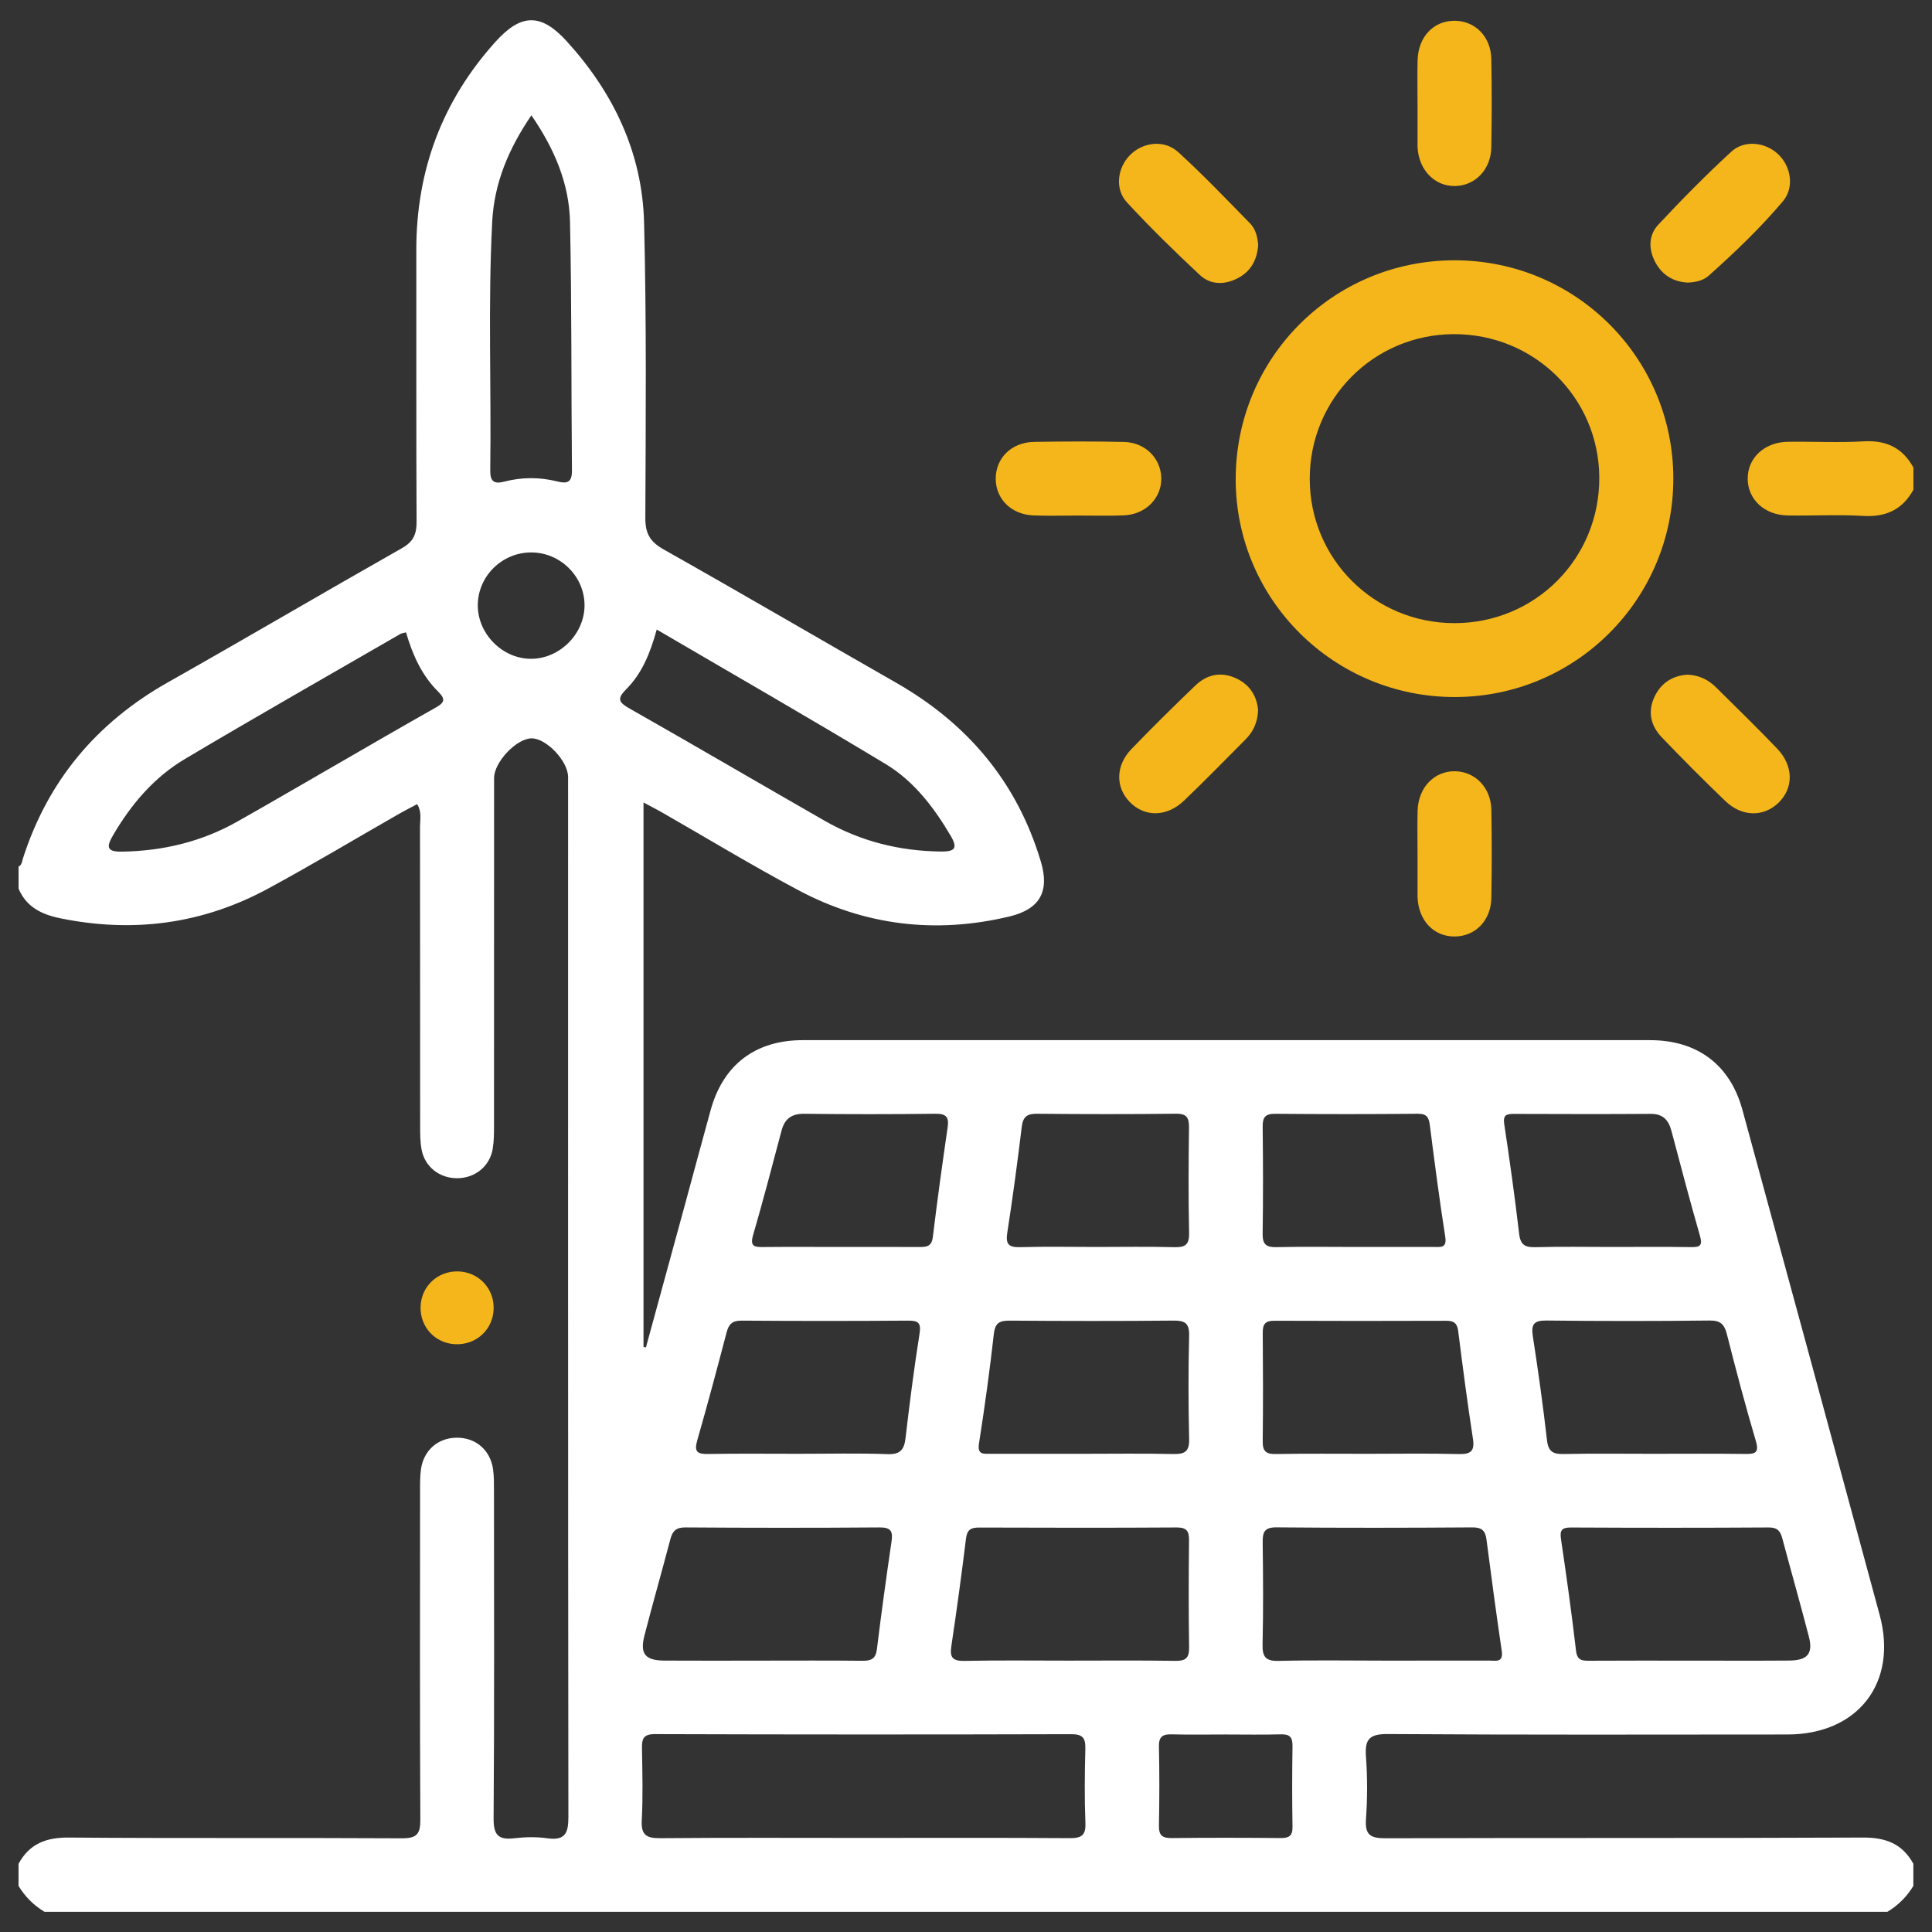 <svg xmlns="http://www.w3.org/2000/svg" xmlns:xlink="http://www.w3.org/1999/xlink" id="Layer_1" x="0px" y="0px" viewBox="0 0 520 520" style="enable-background:new 0 0 520 520;" xml:space="preserve"><rect x="0" y="0" width="520" height="520" fill="#333333" stroke="none"/><style type="text/css">	.st0{fill:#FFFFFF;}	.st1{fill:#F4B61A;}</style><g>	<path class="st0" d="M5,233.22c0.89-0.4,0.9-1.29,1.14-2.06c6.71-21.02,19.87-36.68,39.09-47.53c21.07-11.9,41.92-24.17,62.97-36.1   c3.07-1.74,3.94-3.78,3.92-7.1c-0.12-24.35-0.03-48.7-0.07-73.06c-0.03-21.46,6.96-40.25,21.37-56.19   c6.88-7.62,12.24-7.63,19.11-0.08c12.59,13.83,20.34,30.03,20.82,48.76c0.68,26.49,0.45,53,0.34,79.51   c-0.02,4.2,1.25,6.44,4.93,8.51c20.94,11.8,41.67,23.94,62.54,35.86c19.3,11.02,32.61,26.8,38.99,48.18   c2.4,8.04-0.28,12.8-8.49,14.76c-19.85,4.74-38.96,2.44-56.93-7.16c-12.42-6.63-24.48-13.94-36.7-20.94   c-1.42-0.81-2.88-1.54-4.83-2.59c0,49.19,0,97.87,0,146.54c0.22,0.04,0.43,0.09,0.65,0.13c3.46-12.67,6.93-25.35,10.39-38.02   c2.35-8.62,4.65-17.25,7.03-25.86c3.37-12.19,12.03-18.82,24.77-18.82c76.02-0.02,152.04-0.02,228.07,0   c12.72,0,21.55,6.61,24.86,18.75c12.37,45.32,24.7,90.64,36.95,135.99c4.93,18.25-5.88,32.13-24.84,32.14   c-35.85,0.02-71.71,0.12-107.56-0.12c-4.99-0.03-6.21,1.42-5.87,6.08c0.41,5.6,0.39,11.28,0,16.88c-0.3,4.32,1.33,5.1,5.32,5.09   c42.82-0.14,85.65,0.01,128.47-0.19c6.13-0.03,10.6,1.69,13.54,7.06c0,1.99,0,3.98,0,5.96c-1.75,2.89-4.08,5.21-6.97,6.96   c-165.35,0-330.7,0-496.05,0c-2.9-1.75-5.22-4.07-6.97-6.96c0-1.99,0-3.98,0-5.96c2.93-5.39,7.42-7.11,13.54-7.06   c29.88,0.24,59.76,0.03,89.64,0.2c3.94,0.02,4.98-1.09,4.96-4.96c-0.15-29.49-0.09-58.98-0.07-88.47c0-1.98-0.03-3.99,0.25-5.95   c0.73-5.05,4.53-8.35,9.49-8.44c5.17-0.1,9.19,3.29,9.91,8.53c0.27,1.96,0.24,3.96,0.24,5.95c0.01,29.33,0.12,58.65-0.1,87.98   c-0.03,4.49,1.27,5.85,5.57,5.35c2.95-0.35,6.01-0.4,8.95,0.01c4.84,0.67,5.61-1.51,5.61-5.8c-0.11-93.28-0.08-186.56-0.08-279.83   c0-4.26-5.79-10.4-9.79-10.42c-4.05-0.02-10.13,6.38-10.13,10.68c0,31.15,0,62.3-0.02,93.44c0,2.15,0,4.33-0.36,6.43   c-0.82,4.67-4.76,7.81-9.51,7.84c-4.77,0.03-8.74-3.03-9.62-7.7c-0.4-2.09-0.39-4.28-0.39-6.43c-0.02-26.84,0-53.68-0.04-80.52   c0-1.9,0.53-3.92-0.76-6.03c-1.63,0.87-3.22,1.66-4.76,2.54c-11.8,6.75-23.46,13.74-35.41,20.21c-17.59,9.53-36.3,11.99-55.92,7.96   c-5.02-1.03-9.08-3.02-11.19-7.95C5,237.19,5,235.21,5,233.22z M232.11,494.68c18.59,0,37.18-0.07,55.78,0.06   c3.14,0.02,4.38-0.7,4.25-4.08c-0.26-6.62-0.19-13.25-0.02-19.88c0.08-2.88-0.57-4.03-3.8-4.02c-37.35,0.11-74.7,0.1-112.05-0.02   c-3.14-0.01-3.52,1.3-3.48,3.82c0.1,6.46,0.29,12.94-0.06,19.38c-0.22,4.12,1.4,4.84,5.1,4.81   C195.92,494.59,214.01,494.68,232.11,494.68z M372.54,446.96c9.45,0,18.9,0.01,28.35-0.01c1.71,0,3.78,0.61,3.31-2.59   c-1.48-9.98-2.81-19.98-4.11-29.98c-0.31-2.35-1.2-3.3-3.78-3.28c-17.58,0.12-35.15,0.15-52.73-0.01   c-3.33-0.03-3.77,1.35-3.73,4.12c0.12,9.1,0.19,18.21-0.03,27.3c-0.08,3.38,0.75,4.62,4.36,4.52   C353.64,446.8,363.09,446.96,372.54,446.96z M287.47,446.96c9.62,0,19.24-0.09,28.86,0.06c2.76,0.04,3.76-0.72,3.72-3.59   c-0.15-9.6-0.12-19.2-0.02-28.8c0.02-2.43-0.53-3.52-3.28-3.51c-17.74,0.11-35.49,0.08-53.23,0.02c-2.2-0.01-3.23,0.58-3.52,2.96   c-1.19,9.68-2.5,19.35-3.95,29c-0.47,3.1,0.43,3.99,3.58,3.93C268.89,446.84,278.18,446.96,287.47,446.96z M454.23,446.96   c9.13,0,18.25,0.05,27.38-0.02c4.91-0.04,6.44-1.88,5.24-6.48c-2.28-8.8-4.78-17.55-7.12-26.33c-0.52-1.96-1.24-3.02-3.62-3.01   c-17.75,0.11-35.51,0.1-53.26,0.01c-2.51-0.01-3.07,0.72-2.7,3.16c1.48,9.98,2.87,19.98,4.04,30.01c0.31,2.66,1.7,2.7,3.67,2.69   C436.65,446.94,445.44,446.96,454.23,446.96z M205.18,446.96c8.96,0,17.92-0.06,26.88,0.04c2.35,0.03,3.64-0.47,3.96-3.11   c1.19-9.69,2.52-19.36,3.94-29.01c0.4-2.73-0.17-3.79-3.21-3.77c-17.42,0.13-34.84,0.12-52.26,0c-2.53-0.02-3.48,0.96-4.06,3.17   c-2.27,8.63-4.73,17.22-6.96,25.86c-1.29,4.99,0.16,6.77,5.32,6.81C187.59,447.01,196.38,446.96,205.18,446.96z M368.2,391.29   c8.13,0,16.26-0.14,24.38,0.07c3.25,0.08,4.38-0.73,3.86-4.13c-1.48-9.64-2.75-19.32-3.97-29c-0.27-2.13-1.2-2.75-3.21-2.74   c-15.43,0.05-30.85,0.06-46.28-0.01c-2.42-0.01-3.13,0.9-3.11,3.2c0.08,9.77,0.11,19.54-0.01,29.3c-0.03,2.64,0.92,3.41,3.46,3.37   C351.61,391.21,359.91,391.29,368.2,391.29z M291.4,391.29c8.13,0,16.26-0.12,24.39,0.06c3.12,0.07,4.36-0.67,4.27-4.06   c-0.22-9.27-0.23-18.55,0-27.81c0.08-3.42-1.2-4.07-4.29-4.04c-14.6,0.14-29.2,0.12-43.8,0.01c-2.71-0.02-4.11,0.38-4.47,3.54   c-1.11,9.86-2.46,19.7-4,29.5c-0.47,3.03,1.09,2.81,3.01,2.8C274.81,391.28,283.1,391.29,291.4,391.29z M444.77,391.29   c8.3,0,16.6-0.07,24.89,0.04c2.7,0.03,3.9-0.22,2.92-3.52c-2.82-9.51-5.35-19.11-7.79-28.73c-0.68-2.68-1.76-3.7-4.68-3.66   c-14.6,0.17-29.21,0.17-43.81,0c-3.39-0.04-4.24,0.93-3.74,4.21c1.44,9.32,2.75,18.67,3.82,28.04c0.35,3.09,1.68,3.73,4.49,3.68   C428.84,391.18,436.81,391.29,444.77,391.29z M214.96,391.29c7.96,0,15.92-0.2,23.87,0.09c3.44,0.13,4.52-1.13,4.89-4.28   c1.1-9.36,2.28-18.71,3.76-28.01c0.47-2.97-0.19-3.67-3.08-3.64c-14.92,0.11-29.84,0.11-44.76,0c-2.45-0.02-3.46,0.85-4.06,3.11   c-2.55,9.75-5.15,19.49-7.93,29.17c-0.88,3.07,0.09,3.66,2.95,3.61C198.72,391.2,206.84,391.29,214.96,391.29z M176.76,169.44   c-1.78,6.51-4.04,11.88-8.21,16.06c-2.58,2.58-2,3.56,0.9,5.2c17.56,9.97,34.99,20.18,52.52,30.22c9.69,5.54,20.18,8.16,31.36,8.27   c3.57,0.04,4.55-0.84,2.58-4.18c-4.52-7.67-9.9-14.75-17.51-19.35C218.14,193.42,197.61,181.65,176.76,169.44z M109.28,170.2   c-0.62,0.17-1.15,0.21-1.55,0.45c-19.36,11.19-38.8,22.24-58.02,33.67c-8.25,4.91-14.38,12.12-19.24,20.42   c-1.83,3.12-1.91,4.56,2.41,4.48c11-0.19,21.35-2.65,30.94-8.06c8.66-4.88,17.24-9.9,25.85-14.86   c9.19-5.29,18.34-10.64,27.58-15.84c2.32-1.3,2.79-2.21,0.71-4.28C113.49,181.77,111.01,176.16,109.28,170.2z M143.03,31.03   c-6.19,9.05-10.02,18.34-10.55,28.61c-1.16,22.3-0.22,44.64-0.53,66.95c-0.04,3.02,1.02,3.76,3.82,3.03   c4.73-1.23,9.52-1.22,14.26-0.03c2.69,0.67,3.94,0.2,3.91-2.94c-0.21-22.32-0.04-44.65-0.52-66.96   C153.19,49.42,149.26,40.11,143.03,31.03z M365.01,335.62c6.97,0,13.94,0,20.91,0c1.83,0,3.56,0.37,3.07-2.74   c-1.56-9.97-2.87-19.98-4.14-30c-0.27-2.15-0.83-3.14-3.3-3.11c-12.78,0.13-25.56,0.12-38.34,0.01c-2.68-0.02-3.39,0.96-3.36,3.48   c0.11,9.61,0.14,19.21-0.01,28.82c-0.05,2.9,1.02,3.65,3.76,3.59C350.74,335.51,357.87,335.62,365.01,335.62z M295.11,335.62   c6.97,0,13.95-0.13,20.91,0.06c2.92,0.08,4.1-0.59,4.03-3.8c-0.21-9.44-0.15-18.89-0.03-28.33c0.03-2.65-0.51-3.83-3.52-3.79   c-12.45,0.15-24.9,0.13-37.35,0.01c-2.69-0.03-3.81,0.77-4.14,3.5c-1.16,9.53-2.43,19.05-3.9,28.53c-0.5,3.23,0.51,3.96,3.57,3.87   C281.49,335.48,288.3,335.62,295.11,335.62z M433.76,335.62c7.14,0,14.28-0.07,21.41,0.04c2.43,0.04,3.13-0.44,2.37-3.06   c-2.71-9.37-5.16-18.82-7.68-28.25c-0.77-2.88-2.26-4.57-5.55-4.55c-12.28,0.09-24.56,0.05-36.85,0.01c-2-0.01-2.97,0.3-2.59,2.76   c1.48,9.82,2.86,19.66,4.01,29.52c0.36,3.07,1.67,3.67,4.46,3.59C420.14,335.49,426.95,335.62,433.76,335.62z M226.42,335.62   c6.96,0,13.92-0.02,20.88,0.01c1.93,0.01,3.45-0.01,3.77-2.65c1.19-9.84,2.55-19.67,3.98-29.48c0.4-2.74-0.26-3.77-3.25-3.73   c-11.76,0.15-23.53,0.14-35.3,0.01c-3.37-0.04-5.27,1.27-6.13,4.47c-2.5,9.42-4.96,18.85-7.68,28.2c-0.92,3.15,0.51,3.22,2.85,3.19   C212.49,335.57,219.45,335.62,226.42,335.62z M329.88,466.84c-4.8,0-9.59,0.09-14.39-0.04c-2.4-0.06-3.62,0.47-3.56,3.24   c0.15,7.09,0.14,14.19,0,21.29c-0.05,2.6,0.84,3.42,3.42,3.39c9.76-0.12,19.51-0.09,29.27-0.01c2.22,0.02,3.3-0.49,3.26-2.99   c-0.12-7.26-0.11-14.52,0-21.78c0.03-2.33-0.72-3.21-3.11-3.14C339.8,466.94,334.84,466.84,329.88,466.84z M157.33,162.94   c0.01-7.74-6.43-14.19-14.24-14.25c-7.83-0.07-14.34,6.22-14.49,13.99c-0.15,7.85,6.65,14.73,14.47,14.64   C150.72,177.23,157.31,170.59,157.33,162.94z"></path>	<path class="st1" d="M515,131.81c-2.94,5.33-7.36,7.41-13.49,7.05c-6.76-0.4-13.56-0.01-20.34-0.12   c-6.28-0.1-10.77-4.34-10.78-9.92c0-5.57,4.5-9.81,10.78-9.91c6.78-0.11,13.58,0.28,20.34-0.12c6.14-0.37,10.56,1.71,13.49,7.05   C515,127.84,515,129.83,515,131.81z"></path>	<path class="st1" d="M391.68,187.61c-32.55,0.07-59-26.09-59.09-58.46c-0.09-32.76,26.19-59.11,58.95-59.09   c32.54,0.02,58.81,26.23,58.84,58.7C450.41,161.23,424.17,187.53,391.68,187.61z M391.25,89.94c-21.55,0.09-38.77,17.42-38.73,39   c0.04,21.53,17.37,38.78,38.95,38.78c21.79,0,39.12-17.45,38.98-39.25C430.31,106.97,412.89,89.85,391.25,89.94z"></path>	<path class="st1" d="M454.23,76.06c-3.75-0.2-6.8-1.95-8.67-5.42c-1.9-3.52-1.89-7.33,0.8-10.2c6.31-6.75,12.81-13.35,19.61-19.6   c3.59-3.3,9.24-2.57,12.68,0.72c3.43,3.29,4.35,8.92,1.22,12.62c-6.07,7.19-12.89,13.7-19.91,19.97   C458.46,75.5,456.46,75.98,454.23,76.06z"></path>	<path class="st1" d="M338.62,191.08c-0.12,3.48-1.38,5.93-3.43,7.99c-5.48,5.5-10.9,11.07-16.51,16.43   c-4.65,4.45-10.62,4.46-14.61,0.36c-3.86-3.97-3.83-9.79,0.43-14.22c5.61-5.83,11.38-11.51,17.22-17.12c3.13-3,6.9-3.83,10.98-1.95   C336.53,184.33,338.28,187.52,338.62,191.08z"></path>	<path class="st1" d="M454.16,181.59c3.22,0.12,5.67,1.39,7.73,3.43c5.51,5.47,11.09,10.87,16.45,16.49   c4.44,4.65,4.44,10.62,0.32,14.58c-3.99,3.84-9.8,3.8-14.25-0.46c-5.84-5.6-11.55-11.35-17.15-17.19   c-2.99-3.12-3.85-6.91-1.92-10.96C447.14,183.72,450.27,181.84,454.16,181.59z"></path>	<path class="st1" d="M338.64,65.94c-0.28,4.01-1.96,7.09-5.48,8.93c-3.54,1.85-7.33,1.85-10.22-0.85   c-6.75-6.31-13.38-12.78-19.64-19.57c-3.3-3.58-2.55-9.22,0.77-12.64c3.45-3.56,9.26-4.33,13.04-0.88   c6.7,6.12,12.98,12.69,19.33,19.18C337.97,61.67,338.49,63.84,338.64,65.94z"></path>	<path class="st1" d="M381.53,27.58c0-3.8-0.08-7.59,0.02-11.39c0.16-6.31,4.34-10.66,10.03-10.6c5.5,0.06,9.7,4.29,9.81,10.3   c0.15,7.92,0.14,15.85,0,23.77c-0.11,5.97-4.34,10.32-9.76,10.41c-5.56,0.1-9.86-4.43-10.1-10.61c-0.01-0.16,0-0.33,0-0.5   C381.53,35.18,381.53,31.38,381.53,27.58z"></path>	<path class="st1" d="M290.12,138.76c-3.97,0-7.94,0.12-11.91-0.03c-6-0.22-10.22-4.41-10.21-9.92c0.01-5.51,4.23-9.75,10.24-9.87   c8.1-0.15,16.21-0.17,24.31,0.01c5.67,0.13,9.87,4.39,10.01,9.64c0.15,5.42-4.16,9.87-10.05,10.12   C298.4,138.89,294.26,138.75,290.12,138.76z"></path>	<path class="st1" d="M381.53,229.61c0-3.8-0.08-7.59,0.02-11.39c0.16-6.23,4.45-10.71,10.05-10.64c5.43,0.07,9.69,4.41,9.8,10.36   c0.14,7.92,0.14,15.85,0,23.77c-0.11,6.03-4.28,10.27-9.78,10.35c-5.69,0.08-9.85-4.28-10.08-10.57c-0.01-0.33-0.01-0.66-0.01-0.99   C381.53,236.88,381.53,233.24,381.53,229.61z"></path>	<path class="st1" d="M123.24,342.2c5.47,0.11,9.68,4.44,9.63,9.89c-0.05,5.65-4.61,9.95-10.3,9.71c-5.46-0.23-9.54-4.64-9.37-10.13   C113.37,346.23,117.75,342.1,123.24,342.2z"></path></g></svg>